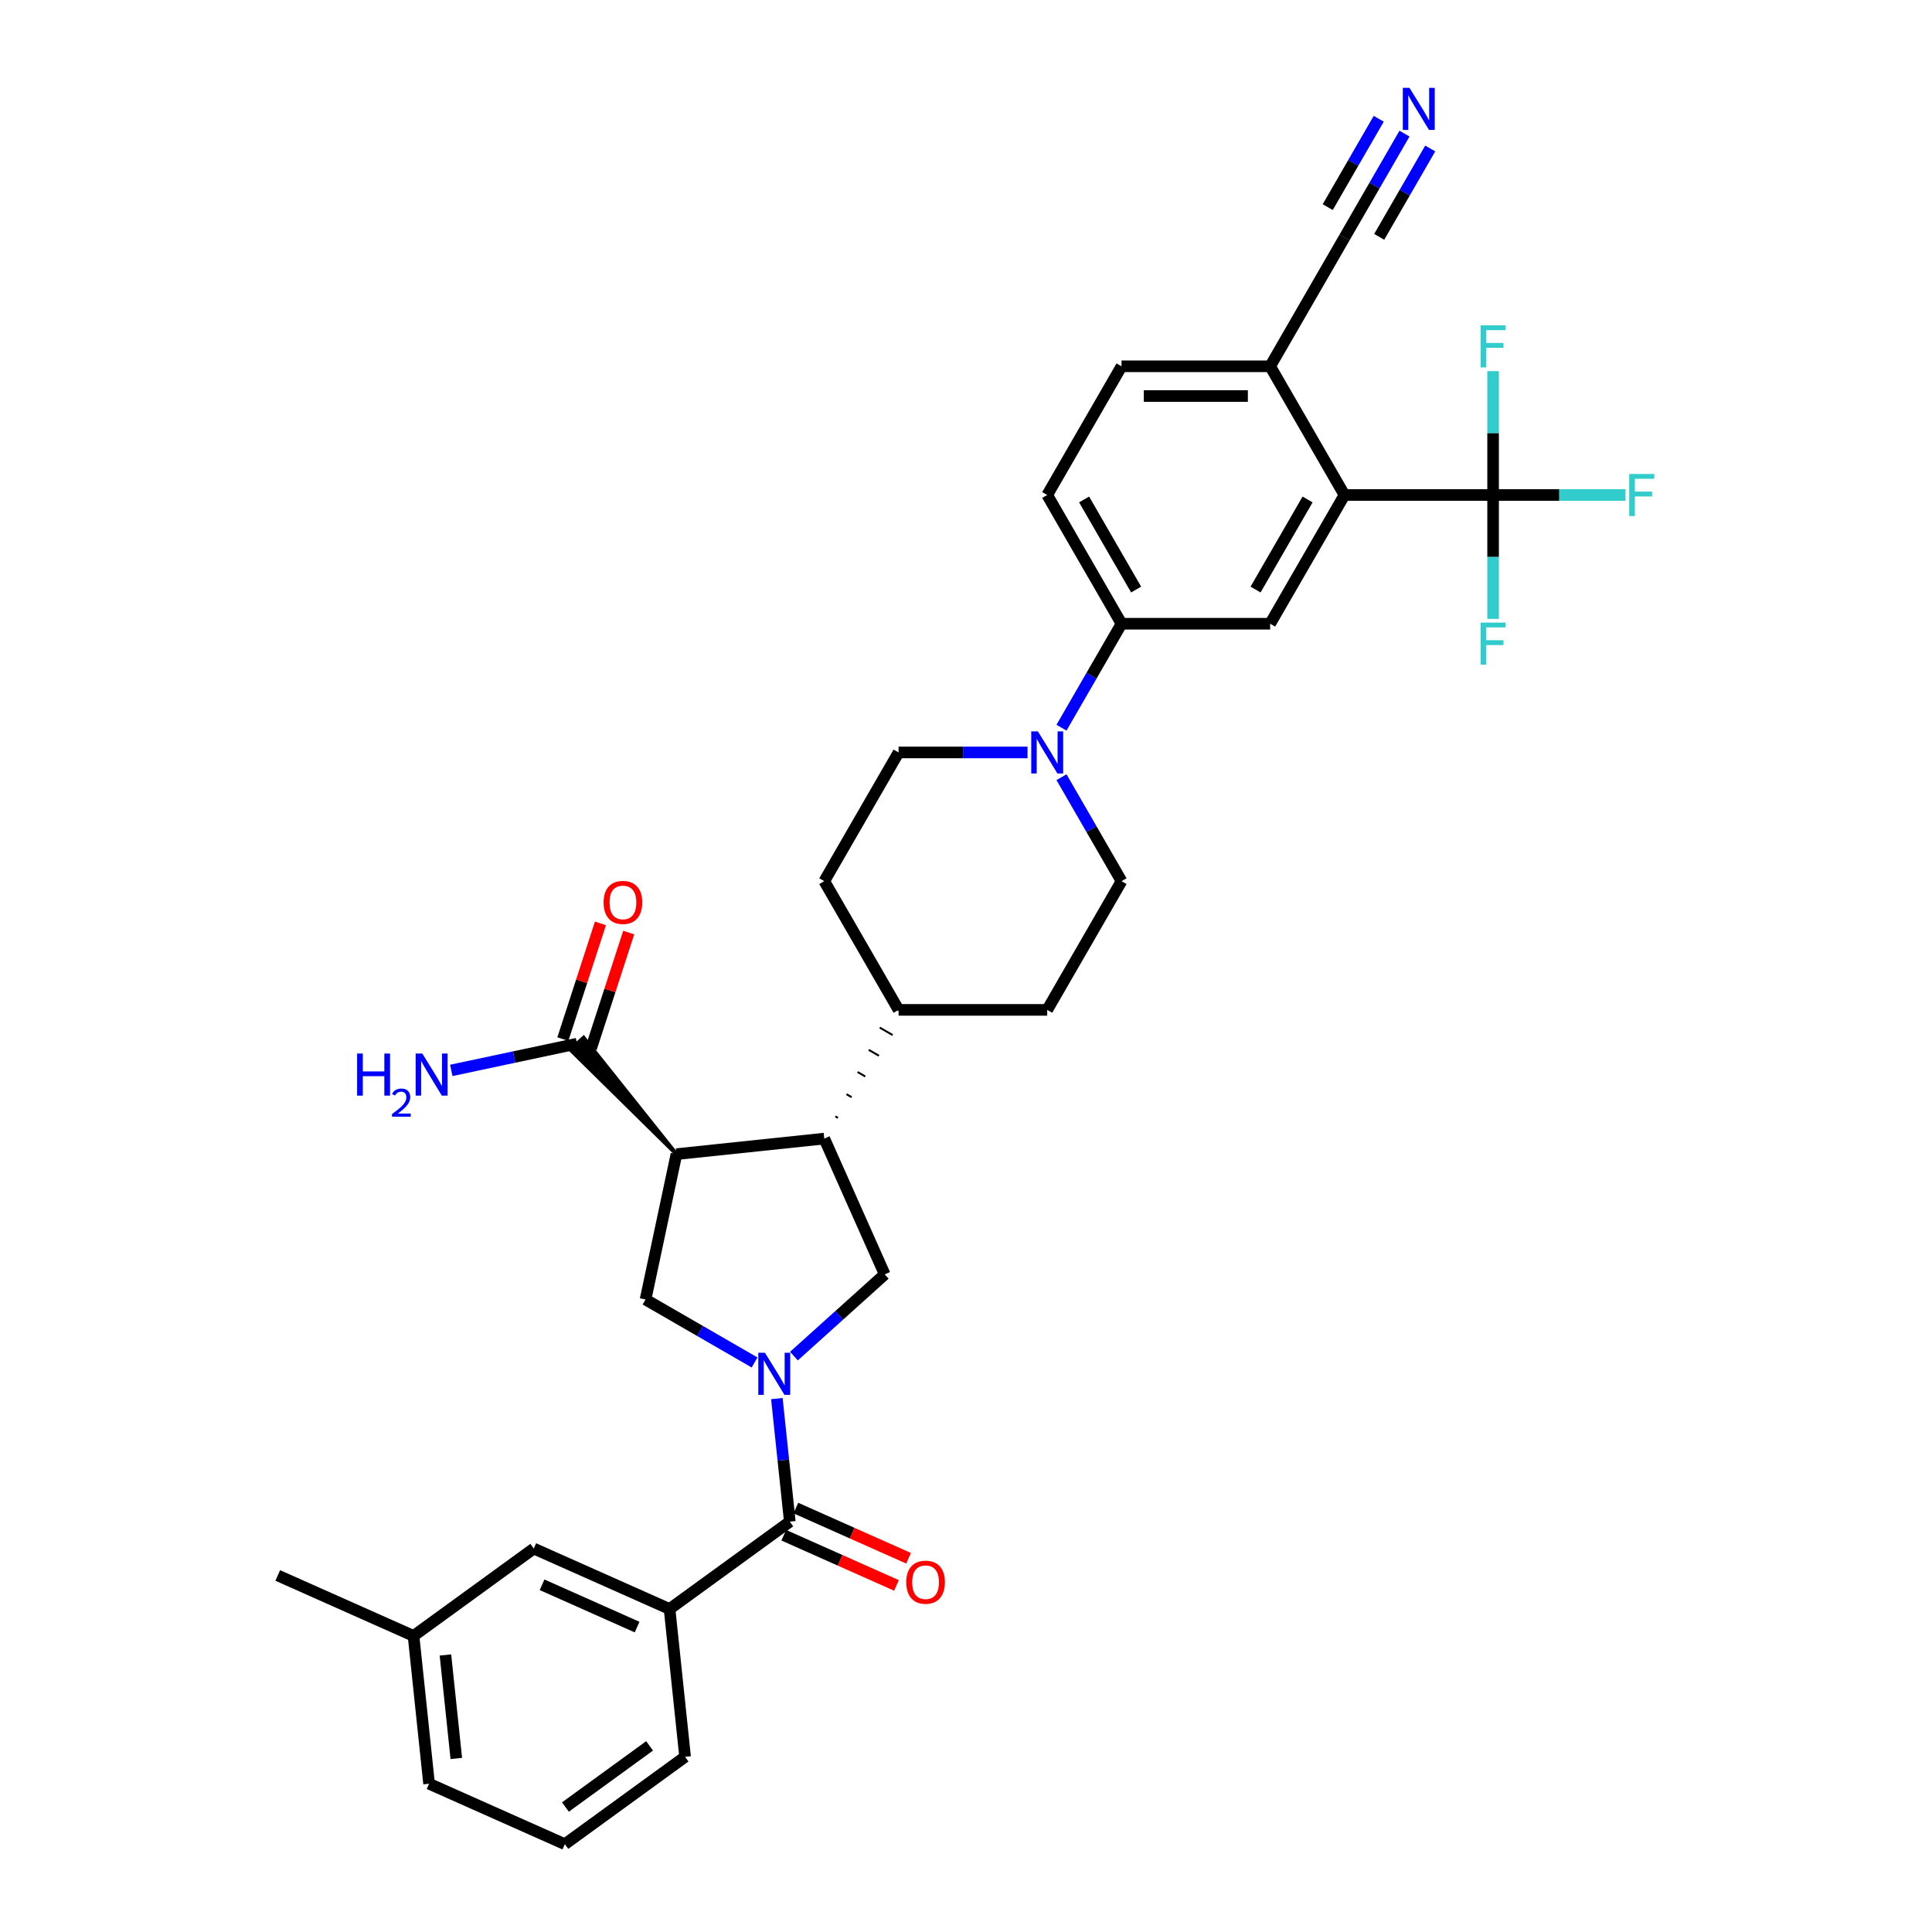<?xml version='1.0' encoding='iso-8859-1'?>
<svg version='1.1' baseProfile='full'
              xmlns='http://www.w3.org/2000/svg'
                      xmlns:rdkit='http://www.rdkit.org/xml'
                      xmlns:xlink='http://www.w3.org/1999/xlink'
                  xml:space='preserve'
width='1000px' height='1000px' viewBox='0 0 1000 1000'>
<!-- END OF HEADER -->
<rect style='opacity:1.0;fill:#FFFFFF;stroke:none' width='1000' height='1000' x='0' y='0'> </rect>
<path class='bond-1' d='M 402.107,723.908 L 405.454,755.754' style='fill:none;fill-rule:evenodd;stroke:#0000FF;stroke-width:6px;stroke-linecap:butt;stroke-linejoin:miter;stroke-opacity:1' />
<path class='bond-1' d='M 405.454,755.754 L 408.801,787.6' style='fill:none;fill-rule:evenodd;stroke:#000000;stroke-width:6px;stroke-linecap:butt;stroke-linejoin:miter;stroke-opacity:1' />
<path class='bond-2' d='M 390.574,705.211 L 362.355,688.918' style='fill:none;fill-rule:evenodd;stroke:#0000FF;stroke-width:6px;stroke-linecap:butt;stroke-linejoin:miter;stroke-opacity:1' />
<path class='bond-2' d='M 362.355,688.918 L 334.136,672.626' style='fill:none;fill-rule:evenodd;stroke:#000000;stroke-width:6px;stroke-linecap:butt;stroke-linejoin:miter;stroke-opacity:1' />
<path class='bond-5' d='M 410.945,701.92 L 434.438,680.767' style='fill:none;fill-rule:evenodd;stroke:#0000FF;stroke-width:6px;stroke-linecap:butt;stroke-linejoin:miter;stroke-opacity:1' />
<path class='bond-5' d='M 434.438,680.767 L 457.93,659.615' style='fill:none;fill-rule:evenodd;stroke:#000000;stroke-width:6px;stroke-linecap:butt;stroke-linejoin:miter;stroke-opacity:1' />
<path class='bond-0' d='M 350.131,597.377 L 334.136,672.626' style='fill:none;fill-rule:evenodd;stroke:#000000;stroke-width:6px;stroke-linecap:butt;stroke-linejoin:miter;stroke-opacity:1' />
<path class='bond-8' d='M 350.131,597.377 L 302.085,537.118 L 295.224,543.295 Z' style='fill:#000000;fill-rule:evenodd;fill-opacity:1;stroke:#000000;stroke-width:2px;stroke-linecap:butt;stroke-linejoin:miter;stroke-opacity:1;' />
<path class='bond-34' d='M 350.131,597.377 L 426.64,589.336' style='fill:none;fill-rule:evenodd;stroke:#000000;stroke-width:6px;stroke-linecap:butt;stroke-linejoin:miter;stroke-opacity:1' />
<path class='bond-11' d='M 408.801,787.6 L 346.563,832.818' style='fill:none;fill-rule:evenodd;stroke:#000000;stroke-width:6px;stroke-linecap:butt;stroke-linejoin:miter;stroke-opacity:1' />
<path class='bond-16' d='M 405.672,794.628 L 434.85,807.618' style='fill:none;fill-rule:evenodd;stroke:#000000;stroke-width:6px;stroke-linecap:butt;stroke-linejoin:miter;stroke-opacity:1' />
<path class='bond-16' d='M 434.85,807.618 L 464.027,820.609' style='fill:none;fill-rule:evenodd;stroke:#FF0000;stroke-width:6px;stroke-linecap:butt;stroke-linejoin:miter;stroke-opacity:1' />
<path class='bond-16' d='M 411.93,780.572 L 441.108,793.563' style='fill:none;fill-rule:evenodd;stroke:#000000;stroke-width:6px;stroke-linecap:butt;stroke-linejoin:miter;stroke-opacity:1' />
<path class='bond-16' d='M 441.108,793.563 L 470.285,806.553' style='fill:none;fill-rule:evenodd;stroke:#FF0000;stroke-width:6px;stroke-linecap:butt;stroke-linejoin:miter;stroke-opacity:1' />
<path class='bond-3' d='M 426.64,589.336 L 457.93,659.615' style='fill:none;fill-rule:evenodd;stroke:#000000;stroke-width:6px;stroke-linecap:butt;stroke-linejoin:miter;stroke-opacity:1' />
<path class='bond-15' d='M 433.717,578.616 L 432.384,577.847' style='fill:none;fill-rule:evenodd;stroke:#000000;stroke-width:1.0px;stroke-linecap:butt;stroke-linejoin:miter;stroke-opacity:1' />
<path class='bond-15' d='M 440.794,567.897 L 438.129,566.359' style='fill:none;fill-rule:evenodd;stroke:#000000;stroke-width:1.0px;stroke-linecap:butt;stroke-linejoin:miter;stroke-opacity:1' />
<path class='bond-15' d='M 447.871,557.178 L 443.873,554.87' style='fill:none;fill-rule:evenodd;stroke:#000000;stroke-width:1.0px;stroke-linecap:butt;stroke-linejoin:miter;stroke-opacity:1' />
<path class='bond-15' d='M 454.948,546.459 L 449.618,543.381' style='fill:none;fill-rule:evenodd;stroke:#000000;stroke-width:1.0px;stroke-linecap:butt;stroke-linejoin:miter;stroke-opacity:1' />
<path class='bond-15' d='M 462.025,535.739 L 455.363,531.893' style='fill:none;fill-rule:evenodd;stroke:#000000;stroke-width:1.0px;stroke-linecap:butt;stroke-linejoin:miter;stroke-opacity:1' />
<path class='bond-15' d='M 469.102,525.02 L 461.107,520.404' style='fill:none;fill-rule:evenodd;stroke:#000000;stroke-width:1.0px;stroke-linecap:butt;stroke-linejoin:miter;stroke-opacity:1' />
<path class='bond-4' d='M 772.825,256.218 L 695.895,256.218' style='fill:none;fill-rule:evenodd;stroke:#000000;stroke-width:6px;stroke-linecap:butt;stroke-linejoin:miter;stroke-opacity:1' />
<path class='bond-23' d='M 772.825,256.218 L 807.09,256.218' style='fill:none;fill-rule:evenodd;stroke:#000000;stroke-width:6px;stroke-linecap:butt;stroke-linejoin:miter;stroke-opacity:1' />
<path class='bond-23' d='M 807.09,256.218 L 841.355,256.218' style='fill:none;fill-rule:evenodd;stroke:#33CCCC;stroke-width:6px;stroke-linecap:butt;stroke-linejoin:miter;stroke-opacity:1' />
<path class='bond-24' d='M 772.825,256.218 L 772.825,288.275' style='fill:none;fill-rule:evenodd;stroke:#000000;stroke-width:6px;stroke-linecap:butt;stroke-linejoin:miter;stroke-opacity:1' />
<path class='bond-24' d='M 772.825,288.275 L 772.825,320.332' style='fill:none;fill-rule:evenodd;stroke:#33CCCC;stroke-width:6px;stroke-linecap:butt;stroke-linejoin:miter;stroke-opacity:1' />
<path class='bond-25' d='M 772.825,256.218 L 772.825,224.161' style='fill:none;fill-rule:evenodd;stroke:#000000;stroke-width:6px;stroke-linecap:butt;stroke-linejoin:miter;stroke-opacity:1' />
<path class='bond-25' d='M 772.825,224.161 L 772.825,192.105' style='fill:none;fill-rule:evenodd;stroke:#33CCCC;stroke-width:6px;stroke-linecap:butt;stroke-linejoin:miter;stroke-opacity:1' />
<path class='bond-6' d='M 695.895,256.218 L 657.43,322.842' style='fill:none;fill-rule:evenodd;stroke:#000000;stroke-width:6px;stroke-linecap:butt;stroke-linejoin:miter;stroke-opacity:1' />
<path class='bond-6' d='M 676.801,258.519 L 649.875,305.155' style='fill:none;fill-rule:evenodd;stroke:#000000;stroke-width:6px;stroke-linecap:butt;stroke-linejoin:miter;stroke-opacity:1' />
<path class='bond-37' d='M 695.895,256.218 L 657.43,189.595' style='fill:none;fill-rule:evenodd;stroke:#000000;stroke-width:6px;stroke-linecap:butt;stroke-linejoin:miter;stroke-opacity:1' />
<path class='bond-7' d='M 531.849,389.465 L 498.477,389.465' style='fill:none;fill-rule:evenodd;stroke:#0000FF;stroke-width:6px;stroke-linecap:butt;stroke-linejoin:miter;stroke-opacity:1' />
<path class='bond-7' d='M 498.477,389.465 L 465.105,389.465' style='fill:none;fill-rule:evenodd;stroke:#000000;stroke-width:6px;stroke-linecap:butt;stroke-linejoin:miter;stroke-opacity:1' />
<path class='bond-10' d='M 549.434,376.649 L 564.967,349.745' style='fill:none;fill-rule:evenodd;stroke:#0000FF;stroke-width:6px;stroke-linecap:butt;stroke-linejoin:miter;stroke-opacity:1' />
<path class='bond-10' d='M 564.967,349.745 L 580.5,322.842' style='fill:none;fill-rule:evenodd;stroke:#000000;stroke-width:6px;stroke-linecap:butt;stroke-linejoin:miter;stroke-opacity:1' />
<path class='bond-35' d='M 549.434,402.282 L 564.967,429.185' style='fill:none;fill-rule:evenodd;stroke:#0000FF;stroke-width:6px;stroke-linecap:butt;stroke-linejoin:miter;stroke-opacity:1' />
<path class='bond-35' d='M 564.967,429.185 L 580.5,456.089' style='fill:none;fill-rule:evenodd;stroke:#000000;stroke-width:6px;stroke-linecap:butt;stroke-linejoin:miter;stroke-opacity:1' />
<path class='bond-20' d='M 305.971,542.584 L 315.7,512.641' style='fill:none;fill-rule:evenodd;stroke:#000000;stroke-width:6px;stroke-linecap:butt;stroke-linejoin:miter;stroke-opacity:1' />
<path class='bond-20' d='M 315.7,512.641 L 325.429,482.697' style='fill:none;fill-rule:evenodd;stroke:#FF0000;stroke-width:6px;stroke-linecap:butt;stroke-linejoin:miter;stroke-opacity:1' />
<path class='bond-20' d='M 291.338,537.83 L 301.067,507.886' style='fill:none;fill-rule:evenodd;stroke:#000000;stroke-width:6px;stroke-linecap:butt;stroke-linejoin:miter;stroke-opacity:1' />
<path class='bond-20' d='M 301.067,507.886 L 310.796,477.943' style='fill:none;fill-rule:evenodd;stroke:#FF0000;stroke-width:6px;stroke-linecap:butt;stroke-linejoin:miter;stroke-opacity:1' />
<path class='bond-28' d='M 298.655,540.207 L 266.123,547.122' style='fill:none;fill-rule:evenodd;stroke:#000000;stroke-width:6px;stroke-linecap:butt;stroke-linejoin:miter;stroke-opacity:1' />
<path class='bond-28' d='M 266.123,547.122 L 233.591,554.036' style='fill:none;fill-rule:evenodd;stroke:#0000FF;stroke-width:6px;stroke-linecap:butt;stroke-linejoin:miter;stroke-opacity:1' />
<path class='bond-9' d='M 657.43,322.842 L 580.5,322.842' style='fill:none;fill-rule:evenodd;stroke:#000000;stroke-width:6px;stroke-linecap:butt;stroke-linejoin:miter;stroke-opacity:1' />
<path class='bond-21' d='M 580.5,322.842 L 542.035,256.218' style='fill:none;fill-rule:evenodd;stroke:#000000;stroke-width:6px;stroke-linecap:butt;stroke-linejoin:miter;stroke-opacity:1' />
<path class='bond-21' d='M 588.055,305.155 L 561.129,258.519' style='fill:none;fill-rule:evenodd;stroke:#000000;stroke-width:6px;stroke-linecap:butt;stroke-linejoin:miter;stroke-opacity:1' />
<path class='bond-19' d='M 346.563,832.818 L 276.284,801.528' style='fill:none;fill-rule:evenodd;stroke:#000000;stroke-width:6px;stroke-linecap:butt;stroke-linejoin:miter;stroke-opacity:1' />
<path class='bond-19' d='M 329.763,842.181 L 280.568,820.277' style='fill:none;fill-rule:evenodd;stroke:#000000;stroke-width:6px;stroke-linecap:butt;stroke-linejoin:miter;stroke-opacity:1' />
<path class='bond-30' d='M 346.563,832.818 L 354.605,909.327' style='fill:none;fill-rule:evenodd;stroke:#000000;stroke-width:6px;stroke-linecap:butt;stroke-linejoin:miter;stroke-opacity:1' />
<path class='bond-12' d='M 726.961,69.164 L 711.428,96.068' style='fill:none;fill-rule:evenodd;stroke:#0000FF;stroke-width:6px;stroke-linecap:butt;stroke-linejoin:miter;stroke-opacity:1' />
<path class='bond-12' d='M 711.428,96.068 L 695.895,122.971' style='fill:none;fill-rule:evenodd;stroke:#000000;stroke-width:6px;stroke-linecap:butt;stroke-linejoin:miter;stroke-opacity:1' />
<path class='bond-12' d='M 713.636,61.471 L 700.433,84.339' style='fill:none;fill-rule:evenodd;stroke:#0000FF;stroke-width:6px;stroke-linecap:butt;stroke-linejoin:miter;stroke-opacity:1' />
<path class='bond-12' d='M 700.433,84.339 L 687.23,107.207' style='fill:none;fill-rule:evenodd;stroke:#000000;stroke-width:6px;stroke-linecap:butt;stroke-linejoin:miter;stroke-opacity:1' />
<path class='bond-12' d='M 740.285,76.857 L 727.082,99.725' style='fill:none;fill-rule:evenodd;stroke:#0000FF;stroke-width:6px;stroke-linecap:butt;stroke-linejoin:miter;stroke-opacity:1' />
<path class='bond-12' d='M 727.082,99.725 L 713.88,122.593' style='fill:none;fill-rule:evenodd;stroke:#000000;stroke-width:6px;stroke-linecap:butt;stroke-linejoin:miter;stroke-opacity:1' />
<path class='bond-13' d='M 695.895,122.971 L 657.43,189.595' style='fill:none;fill-rule:evenodd;stroke:#000000;stroke-width:6px;stroke-linecap:butt;stroke-linejoin:miter;stroke-opacity:1' />
<path class='bond-14' d='M 657.43,189.595 L 580.5,189.595' style='fill:none;fill-rule:evenodd;stroke:#000000;stroke-width:6px;stroke-linecap:butt;stroke-linejoin:miter;stroke-opacity:1' />
<path class='bond-14' d='M 645.891,204.981 L 592.039,204.981' style='fill:none;fill-rule:evenodd;stroke:#000000;stroke-width:6px;stroke-linecap:butt;stroke-linejoin:miter;stroke-opacity:1' />
<path class='bond-26' d='M 465.105,522.712 L 542.035,522.712' style='fill:none;fill-rule:evenodd;stroke:#000000;stroke-width:6px;stroke-linecap:butt;stroke-linejoin:miter;stroke-opacity:1' />
<path class='bond-27' d='M 465.105,522.712 L 426.64,456.089' style='fill:none;fill-rule:evenodd;stroke:#000000;stroke-width:6px;stroke-linecap:butt;stroke-linejoin:miter;stroke-opacity:1' />
<path class='bond-17' d='M 580.5,456.089 L 542.035,522.712' style='fill:none;fill-rule:evenodd;stroke:#000000;stroke-width:6px;stroke-linecap:butt;stroke-linejoin:miter;stroke-opacity:1' />
<path class='bond-18' d='M 465.105,389.465 L 426.64,456.089' style='fill:none;fill-rule:evenodd;stroke:#000000;stroke-width:6px;stroke-linecap:butt;stroke-linejoin:miter;stroke-opacity:1' />
<path class='bond-29' d='M 276.284,801.528 L 214.046,846.746' style='fill:none;fill-rule:evenodd;stroke:#000000;stroke-width:6px;stroke-linecap:butt;stroke-linejoin:miter;stroke-opacity:1' />
<path class='bond-22' d='M 542.035,256.218 L 580.5,189.595' style='fill:none;fill-rule:evenodd;stroke:#000000;stroke-width:6px;stroke-linecap:butt;stroke-linejoin:miter;stroke-opacity:1' />
<path class='bond-33' d='M 214.046,846.746 L 143.767,815.456' style='fill:none;fill-rule:evenodd;stroke:#000000;stroke-width:6px;stroke-linecap:butt;stroke-linejoin:miter;stroke-opacity:1' />
<path class='bond-36' d='M 214.046,846.746 L 222.088,923.255' style='fill:none;fill-rule:evenodd;stroke:#000000;stroke-width:6px;stroke-linecap:butt;stroke-linejoin:miter;stroke-opacity:1' />
<path class='bond-36' d='M 230.554,856.614 L 236.183,910.171' style='fill:none;fill-rule:evenodd;stroke:#000000;stroke-width:6px;stroke-linecap:butt;stroke-linejoin:miter;stroke-opacity:1' />
<path class='bond-31' d='M 354.605,909.327 L 292.367,954.545' style='fill:none;fill-rule:evenodd;stroke:#000000;stroke-width:6px;stroke-linecap:butt;stroke-linejoin:miter;stroke-opacity:1' />
<path class='bond-31' d='M 336.225,903.662 L 292.659,935.315' style='fill:none;fill-rule:evenodd;stroke:#000000;stroke-width:6px;stroke-linecap:butt;stroke-linejoin:miter;stroke-opacity:1' />
<path class='bond-32' d='M 292.367,954.545 L 222.088,923.255' style='fill:none;fill-rule:evenodd;stroke:#000000;stroke-width:6px;stroke-linecap:butt;stroke-linejoin:miter;stroke-opacity:1' />
<path  class='atom-0' d='M 395.944 700.198
L 403.083 711.737
Q 403.791 712.876, 404.929 714.938
Q 406.068 716.999, 406.129 717.122
L 406.129 700.198
L 409.022 700.198
L 409.022 721.984
L 406.037 721.984
L 398.375 709.368
Q 397.482 707.891, 396.528 706.198
Q 395.605 704.506, 395.328 703.983
L 395.328 721.984
L 392.497 721.984
L 392.497 700.198
L 395.944 700.198
' fill='#0000FF'/>
<path  class='atom-8' d='M 537.219 378.572
L 544.358 390.111
Q 545.066 391.25, 546.204 393.312
Q 547.343 395.373, 547.405 395.497
L 547.405 378.572
L 550.297 378.572
L 550.297 400.359
L 547.312 400.359
L 539.65 387.742
Q 538.758 386.265, 537.804 384.572
Q 536.88 382.88, 536.604 382.357
L 536.604 400.359
L 533.773 400.359
L 533.773 378.572
L 537.219 378.572
' fill='#0000FF'/>
<path  class='atom-13' d='M 729.544 45.455
L 736.684 56.994
Q 737.391 58.133, 738.53 60.194
Q 739.668 62.256, 739.73 62.379
L 739.73 45.455
L 742.623 45.455
L 742.623 67.241
L 739.638 67.241
L 731.975 54.625
Q 731.083 53.148, 730.129 51.455
Q 729.206 49.763, 728.929 49.239
L 728.929 67.241
L 726.098 67.241
L 726.098 45.455
L 729.544 45.455
' fill='#0000FF'/>
<path  class='atom-17' d='M 469.079 818.952
Q 469.079 813.721, 471.664 810.797
Q 474.249 807.874, 479.08 807.874
Q 483.911 807.874, 486.496 810.797
Q 489.081 813.721, 489.081 818.952
Q 489.081 824.245, 486.466 827.26
Q 483.85 830.245, 479.08 830.245
Q 474.28 830.245, 471.664 827.26
Q 469.079 824.275, 469.079 818.952
M 479.08 827.783
Q 482.404 827.783, 484.188 825.568
Q 486.004 823.321, 486.004 818.952
Q 486.004 814.674, 484.188 812.52
Q 482.404 810.336, 479.08 810.336
Q 475.757 810.336, 473.941 812.49
Q 472.157 814.644, 472.157 818.952
Q 472.157 823.352, 473.941 825.568
Q 475.757 827.783, 479.08 827.783
' fill='#FF0000'/>
<path  class='atom-21' d='M 312.426 467.103
Q 312.426 461.872, 315.011 458.949
Q 317.596 456.025, 322.427 456.025
Q 327.258 456.025, 329.843 458.949
Q 332.428 461.872, 332.428 467.103
Q 332.428 472.396, 329.813 475.412
Q 327.197 478.397, 322.427 478.397
Q 317.627 478.397, 315.011 475.412
Q 312.426 472.427, 312.426 467.103
M 322.427 475.935
Q 325.751 475.935, 327.535 473.719
Q 329.351 471.473, 329.351 467.103
Q 329.351 462.826, 327.535 460.672
Q 325.751 458.487, 322.427 458.487
Q 319.104 458.487, 317.288 460.641
Q 315.504 462.795, 315.504 467.103
Q 315.504 471.504, 317.288 473.719
Q 319.104 475.935, 322.427 475.935
' fill='#FF0000'/>
<path  class='atom-24' d='M 843.278 245.325
L 856.233 245.325
L 856.233 247.818
L 846.201 247.818
L 846.201 254.433
L 855.125 254.433
L 855.125 256.957
L 846.201 256.957
L 846.201 267.112
L 843.278 267.112
L 843.278 245.325
' fill='#33CCCC'/>
<path  class='atom-25' d='M 766.348 322.255
L 779.303 322.255
L 779.303 324.748
L 769.271 324.748
L 769.271 331.364
L 778.195 331.364
L 778.195 333.887
L 769.271 333.887
L 769.271 344.042
L 766.348 344.042
L 766.348 322.255
' fill='#33CCCC'/>
<path  class='atom-26' d='M 766.348 168.395
L 779.303 168.395
L 779.303 170.887
L 769.271 170.887
L 769.271 177.503
L 778.195 177.503
L 778.195 180.027
L 769.271 180.027
L 769.271 190.181
L 766.348 190.181
L 766.348 168.395
' fill='#33CCCC'/>
<path  class='atom-29' d='M 184.838 545.308
L 187.792 545.308
L 187.792 554.571
L 198.932 554.571
L 198.932 545.308
L 201.886 545.308
L 201.886 567.095
L 198.932 567.095
L 198.932 557.032
L 187.792 557.032
L 187.792 567.095
L 184.838 567.095
L 184.838 545.308
' fill='#0000FF'/>
<path  class='atom-29' d='M 202.942 566.33
Q 203.47 564.97, 204.729 564.218
Q 205.988 563.446, 207.735 563.446
Q 209.908 563.446, 211.127 564.624
Q 212.345 565.802, 212.345 567.894
Q 212.345 570.027, 210.761 572.017
Q 209.197 574.007, 205.948 576.363
L 212.589 576.363
L 212.589 577.988
L 202.901 577.988
L 202.901 576.627
Q 205.582 574.718, 207.166 573.297
Q 208.771 571.875, 209.543 570.595
Q 210.314 569.316, 210.314 567.996
Q 210.314 566.615, 209.624 565.843
Q 208.933 565.071, 207.735 565.071
Q 206.577 565.071, 205.806 565.538
Q 205.034 566.005, 204.486 567.041
L 202.942 566.33
' fill='#0000FF'/>
<path  class='atom-29' d='M 218.59 545.308
L 225.729 556.848
Q 226.437 557.986, 227.575 560.048
Q 228.714 562.11, 228.775 562.233
L 228.775 545.308
L 231.668 545.308
L 231.668 567.095
L 228.683 567.095
L 221.021 554.478
Q 220.128 553.001, 219.174 551.309
Q 218.251 549.616, 217.974 549.093
L 217.974 567.095
L 215.143 567.095
L 215.143 545.308
L 218.59 545.308
' fill='#0000FF'/>
</svg>
